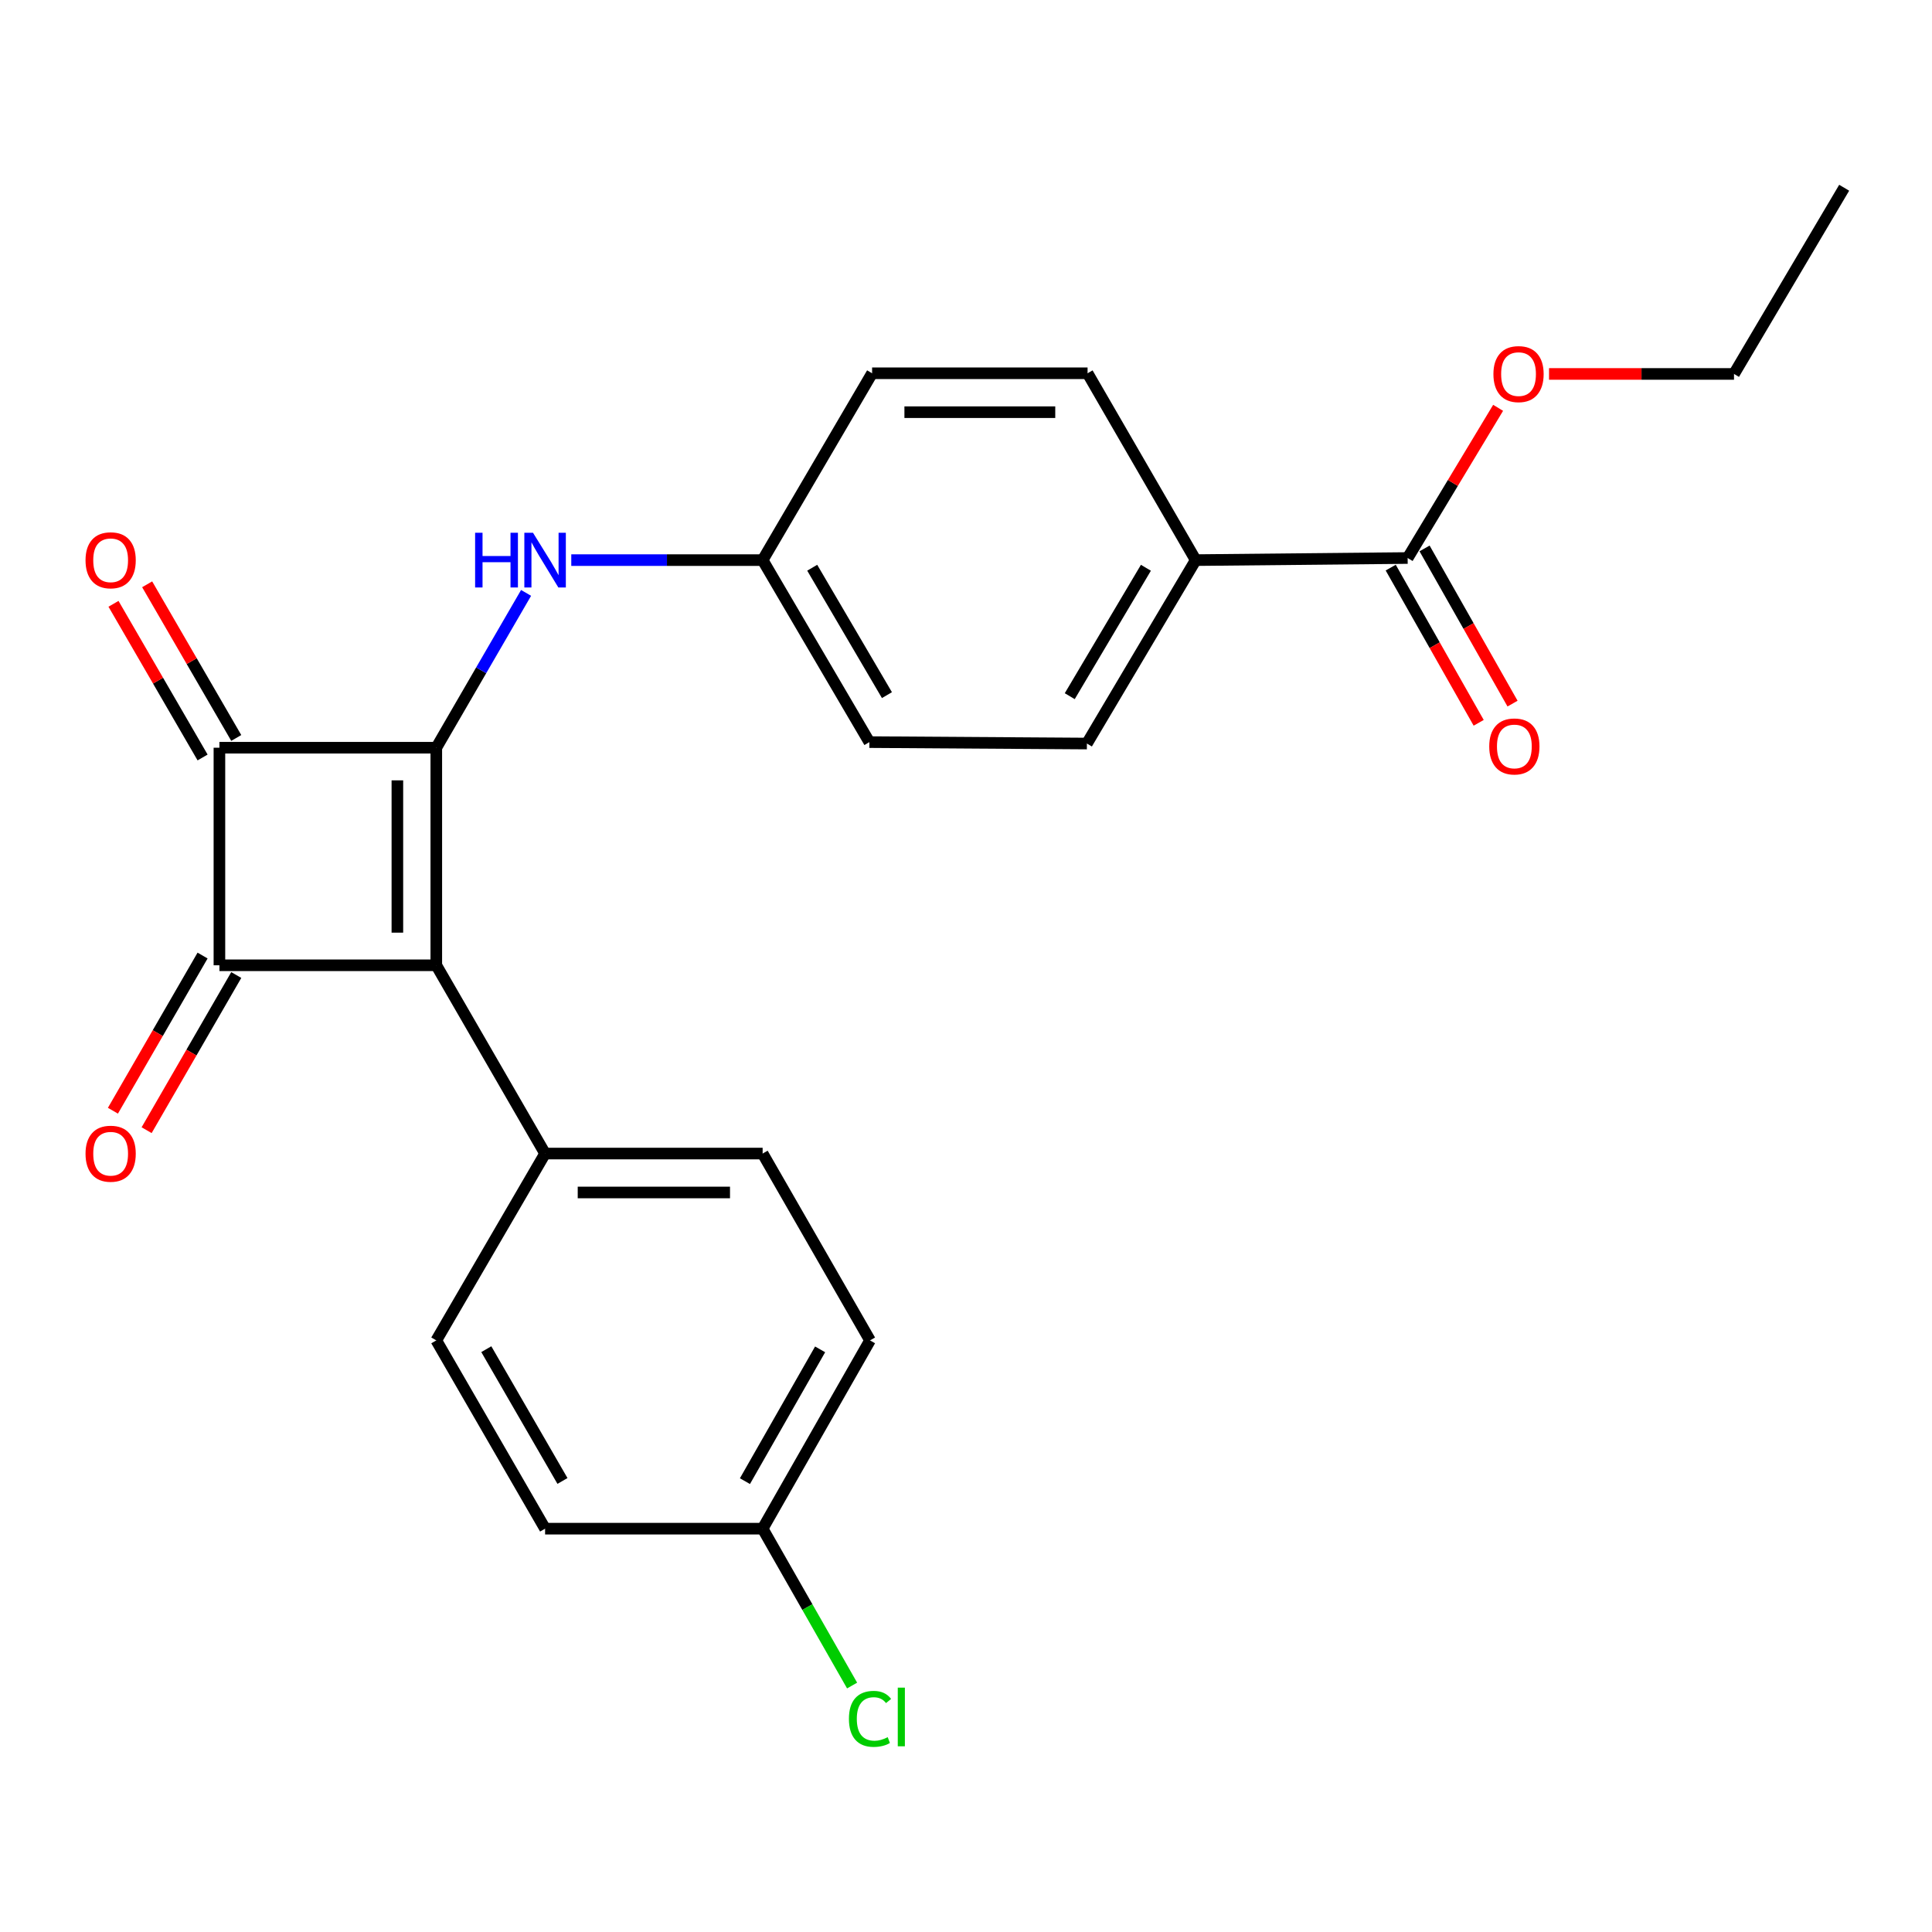 <?xml version='1.0' encoding='iso-8859-1'?>
<svg version='1.1' baseProfile='full'
              xmlns='http://www.w3.org/2000/svg'
                      xmlns:rdkit='http://www.rdkit.org/xml'
                      xmlns:xlink='http://www.w3.org/1999/xlink'
                  xml:space='preserve'
width='1000px' height='1000px' viewBox='0 0 1000 1000'>
<!-- END OF HEADER -->
<rect style='opacity:1.0;fill:#FFFFFF;stroke:none' width='1000' height='1000' x='0' y='0'> </rect>
<path class='bond-0' d='M 225.826,387.017 L 225.826,499.63' style='fill:none;fill-rule:evenodd;stroke:#000000;stroke-width:6px;stroke-linecap:butt;stroke-linejoin:miter;stroke-opacity:1' />
<path class='bond-0' d='M 205.683,403.909 L 205.683,482.738' style='fill:none;fill-rule:evenodd;stroke:#000000;stroke-width:6px;stroke-linecap:butt;stroke-linejoin:miter;stroke-opacity:1' />
<path class='bond-2' d='M 225.826,387.017 L 113.571,387.017' style='fill:none;fill-rule:evenodd;stroke:#000000;stroke-width:6px;stroke-linecap:butt;stroke-linejoin:miter;stroke-opacity:1' />
<path class='bond-3' d='M 225.826,387.017 L 249.062,346.949' style='fill:none;fill-rule:evenodd;stroke:#000000;stroke-width:6px;stroke-linecap:butt;stroke-linejoin:miter;stroke-opacity:1' />
<path class='bond-3' d='M 249.062,346.949 L 272.299,306.881' style='fill:none;fill-rule:evenodd;stroke:#0000FF;stroke-width:6px;stroke-linecap:butt;stroke-linejoin:miter;stroke-opacity:1' />
<path class='bond-4' d='M 225.826,499.63 L 282.138,597.079' style='fill:none;fill-rule:evenodd;stroke:#000000;stroke-width:6px;stroke-linecap:butt;stroke-linejoin:miter;stroke-opacity:1' />
<path class='bond-24' d='M 225.826,499.63 L 113.571,499.63' style='fill:none;fill-rule:evenodd;stroke:#000000;stroke-width:6px;stroke-linecap:butt;stroke-linejoin:miter;stroke-opacity:1' />
<path class='bond-1' d='M 113.571,499.63 L 113.571,387.017' style='fill:none;fill-rule:evenodd;stroke:#000000;stroke-width:6px;stroke-linecap:butt;stroke-linejoin:miter;stroke-opacity:1' />
<path class='bond-6' d='M 104.851,494.591 L 81.65,534.749' style='fill:none;fill-rule:evenodd;stroke:#000000;stroke-width:6px;stroke-linecap:butt;stroke-linejoin:miter;stroke-opacity:1' />
<path class='bond-6' d='M 81.65,534.749 L 58.449,574.907' style='fill:none;fill-rule:evenodd;stroke:#FF0000;stroke-width:6px;stroke-linecap:butt;stroke-linejoin:miter;stroke-opacity:1' />
<path class='bond-6' d='M 122.292,504.668 L 99.091,544.826' style='fill:none;fill-rule:evenodd;stroke:#000000;stroke-width:6px;stroke-linecap:butt;stroke-linejoin:miter;stroke-opacity:1' />
<path class='bond-6' d='M 99.091,544.826 L 75.89,584.984' style='fill:none;fill-rule:evenodd;stroke:#FF0000;stroke-width:6px;stroke-linecap:butt;stroke-linejoin:miter;stroke-opacity:1' />
<path class='bond-7' d='M 122.284,381.965 L 99.227,342.197' style='fill:none;fill-rule:evenodd;stroke:#000000;stroke-width:6px;stroke-linecap:butt;stroke-linejoin:miter;stroke-opacity:1' />
<path class='bond-7' d='M 99.227,342.197 L 76.169,302.429' style='fill:none;fill-rule:evenodd;stroke:#FF0000;stroke-width:6px;stroke-linecap:butt;stroke-linejoin:miter;stroke-opacity:1' />
<path class='bond-7' d='M 104.858,392.069 L 81.8,352.301' style='fill:none;fill-rule:evenodd;stroke:#000000;stroke-width:6px;stroke-linecap:butt;stroke-linejoin:miter;stroke-opacity:1' />
<path class='bond-7' d='M 81.8,352.301 L 58.743,312.533' style='fill:none;fill-rule:evenodd;stroke:#FF0000;stroke-width:6px;stroke-linecap:butt;stroke-linejoin:miter;stroke-opacity:1' />
<path class='bond-12' d='M 295.693,289.915 L 345.216,289.915' style='fill:none;fill-rule:evenodd;stroke:#0000FF;stroke-width:6px;stroke-linecap:butt;stroke-linejoin:miter;stroke-opacity:1' />
<path class='bond-12' d='M 345.216,289.915 L 394.739,289.915' style='fill:none;fill-rule:evenodd;stroke:#000000;stroke-width:6px;stroke-linecap:butt;stroke-linejoin:miter;stroke-opacity:1' />
<path class='bond-10' d='M 282.138,597.079 L 394.739,597.079' style='fill:none;fill-rule:evenodd;stroke:#000000;stroke-width:6px;stroke-linecap:butt;stroke-linejoin:miter;stroke-opacity:1' />
<path class='bond-10' d='M 299.028,617.222 L 377.849,617.222' style='fill:none;fill-rule:evenodd;stroke:#000000;stroke-width:6px;stroke-linecap:butt;stroke-linejoin:miter;stroke-opacity:1' />
<path class='bond-11' d='M 282.138,597.079 L 225.826,693.789' style='fill:none;fill-rule:evenodd;stroke:#000000;stroke-width:6px;stroke-linecap:butt;stroke-linejoin:miter;stroke-opacity:1' />
<path class='bond-5' d='M 728.593,288.829 L 618.89,289.915' style='fill:none;fill-rule:evenodd;stroke:#000000;stroke-width:6px;stroke-linecap:butt;stroke-linejoin:miter;stroke-opacity:1' />
<path class='bond-9' d='M 719.831,293.796 L 742.598,333.96' style='fill:none;fill-rule:evenodd;stroke:#000000;stroke-width:6px;stroke-linecap:butt;stroke-linejoin:miter;stroke-opacity:1' />
<path class='bond-9' d='M 742.598,333.96 L 765.364,374.125' style='fill:none;fill-rule:evenodd;stroke:#FF0000;stroke-width:6px;stroke-linecap:butt;stroke-linejoin:miter;stroke-opacity:1' />
<path class='bond-9' d='M 737.355,283.863 L 760.121,324.027' style='fill:none;fill-rule:evenodd;stroke:#000000;stroke-width:6px;stroke-linecap:butt;stroke-linejoin:miter;stroke-opacity:1' />
<path class='bond-9' d='M 760.121,324.027 L 782.888,364.191' style='fill:none;fill-rule:evenodd;stroke:#FF0000;stroke-width:6px;stroke-linecap:butt;stroke-linejoin:miter;stroke-opacity:1' />
<path class='bond-16' d='M 728.593,288.829 L 752.008,249.961' style='fill:none;fill-rule:evenodd;stroke:#000000;stroke-width:6px;stroke-linecap:butt;stroke-linejoin:miter;stroke-opacity:1' />
<path class='bond-16' d='M 752.008,249.961 L 775.423,211.092' style='fill:none;fill-rule:evenodd;stroke:#FF0000;stroke-width:6px;stroke-linecap:butt;stroke-linejoin:miter;stroke-opacity:1' />
<path class='bond-8' d='M 618.89,289.915 L 562.578,384.857' style='fill:none;fill-rule:evenodd;stroke:#000000;stroke-width:6px;stroke-linecap:butt;stroke-linejoin:miter;stroke-opacity:1' />
<path class='bond-8' d='M 593.118,293.88 L 553.7,360.34' style='fill:none;fill-rule:evenodd;stroke:#000000;stroke-width:6px;stroke-linecap:butt;stroke-linejoin:miter;stroke-opacity:1' />
<path class='bond-25' d='M 618.89,289.915 L 562.925,193.204' style='fill:none;fill-rule:evenodd;stroke:#000000;stroke-width:6px;stroke-linecap:butt;stroke-linejoin:miter;stroke-opacity:1' />
<path class='bond-20' d='M 394.739,597.079 L 450.324,693.789' style='fill:none;fill-rule:evenodd;stroke:#000000;stroke-width:6px;stroke-linecap:butt;stroke-linejoin:miter;stroke-opacity:1' />
<path class='bond-19' d='M 225.826,693.789 L 282.138,791.238' style='fill:none;fill-rule:evenodd;stroke:#000000;stroke-width:6px;stroke-linecap:butt;stroke-linejoin:miter;stroke-opacity:1' />
<path class='bond-19' d='M 251.713,698.328 L 291.132,766.543' style='fill:none;fill-rule:evenodd;stroke:#000000;stroke-width:6px;stroke-linecap:butt;stroke-linejoin:miter;stroke-opacity:1' />
<path class='bond-17' d='M 394.739,289.915 L 451.398,193.204' style='fill:none;fill-rule:evenodd;stroke:#000000;stroke-width:6px;stroke-linecap:butt;stroke-linejoin:miter;stroke-opacity:1' />
<path class='bond-18' d='M 394.739,289.915 L 449.988,384.119' style='fill:none;fill-rule:evenodd;stroke:#000000;stroke-width:6px;stroke-linecap:butt;stroke-linejoin:miter;stroke-opacity:1' />
<path class='bond-18' d='M 420.402,293.855 L 459.076,359.798' style='fill:none;fill-rule:evenodd;stroke:#000000;stroke-width:6px;stroke-linecap:butt;stroke-linejoin:miter;stroke-opacity:1' />
<path class='bond-13' d='M 562.578,384.857 L 449.988,384.119' style='fill:none;fill-rule:evenodd;stroke:#000000;stroke-width:6px;stroke-linecap:butt;stroke-linejoin:miter;stroke-opacity:1' />
<path class='bond-14' d='M 562.925,193.204 L 451.398,193.204' style='fill:none;fill-rule:evenodd;stroke:#000000;stroke-width:6px;stroke-linecap:butt;stroke-linejoin:miter;stroke-opacity:1' />
<path class='bond-14' d='M 546.196,213.348 L 468.127,213.348' style='fill:none;fill-rule:evenodd;stroke:#000000;stroke-width:6px;stroke-linecap:butt;stroke-linejoin:miter;stroke-opacity:1' />
<path class='bond-15' d='M 394.739,791.238 L 282.138,791.238' style='fill:none;fill-rule:evenodd;stroke:#000000;stroke-width:6px;stroke-linecap:butt;stroke-linejoin:miter;stroke-opacity:1' />
<path class='bond-21' d='M 394.739,791.238 L 417.893,831.836' style='fill:none;fill-rule:evenodd;stroke:#000000;stroke-width:6px;stroke-linecap:butt;stroke-linejoin:miter;stroke-opacity:1' />
<path class='bond-21' d='M 417.893,831.836 L 441.047,872.434' style='fill:none;fill-rule:evenodd;stroke:#00CC00;stroke-width:6px;stroke-linecap:butt;stroke-linejoin:miter;stroke-opacity:1' />
<path class='bond-26' d='M 394.739,791.238 L 450.324,693.789' style='fill:none;fill-rule:evenodd;stroke:#000000;stroke-width:6px;stroke-linecap:butt;stroke-linejoin:miter;stroke-opacity:1' />
<path class='bond-26' d='M 385.58,766.641 L 424.489,698.426' style='fill:none;fill-rule:evenodd;stroke:#000000;stroke-width:6px;stroke-linecap:butt;stroke-linejoin:miter;stroke-opacity:1' />
<path class='bond-22' d='M 801.778,193.551 L 849.648,193.551' style='fill:none;fill-rule:evenodd;stroke:#FF0000;stroke-width:6px;stroke-linecap:butt;stroke-linejoin:miter;stroke-opacity:1' />
<path class='bond-22' d='M 849.648,193.551 L 897.517,193.551' style='fill:none;fill-rule:evenodd;stroke:#000000;stroke-width:6px;stroke-linecap:butt;stroke-linejoin:miter;stroke-opacity:1' />
<path class='bond-23' d='M 897.517,193.551 L 954.545,97.177' style='fill:none;fill-rule:evenodd;stroke:#000000;stroke-width:6px;stroke-linecap:butt;stroke-linejoin:miter;stroke-opacity:1' />
<path  class='atom-4' d='M 245.918 275.755
L 249.758 275.755
L 249.758 287.795
L 264.238 287.795
L 264.238 275.755
L 268.078 275.755
L 268.078 304.075
L 264.238 304.075
L 264.238 290.995
L 249.758 290.995
L 249.758 304.075
L 245.918 304.075
L 245.918 275.755
' fill='#0000FF'/>
<path  class='atom-4' d='M 275.878 275.755
L 285.158 290.755
Q 286.078 292.235, 287.558 294.915
Q 289.038 297.595, 289.118 297.755
L 289.118 275.755
L 292.878 275.755
L 292.878 304.075
L 288.998 304.075
L 279.038 287.675
Q 277.878 285.755, 276.638 283.555
Q 275.438 281.355, 275.078 280.675
L 275.078 304.075
L 271.398 304.075
L 271.398 275.755
L 275.878 275.755
' fill='#0000FF'/>
<path  class='atom-7' d='M 44.271 597.159
Q 44.271 590.359, 47.631 586.559
Q 50.991 582.759, 57.271 582.759
Q 63.551 582.759, 66.911 586.559
Q 70.271 590.359, 70.271 597.159
Q 70.271 604.039, 66.871 607.959
Q 63.471 611.839, 57.271 611.839
Q 51.031 611.839, 47.631 607.959
Q 44.271 604.079, 44.271 597.159
M 57.271 608.639
Q 61.591 608.639, 63.911 605.759
Q 66.271 602.839, 66.271 597.159
Q 66.271 591.599, 63.911 588.799
Q 61.591 585.959, 57.271 585.959
Q 52.951 585.959, 50.591 588.759
Q 48.271 591.559, 48.271 597.159
Q 48.271 602.879, 50.591 605.759
Q 52.951 608.639, 57.271 608.639
' fill='#FF0000'/>
<path  class='atom-8' d='M 44.271 289.995
Q 44.271 283.195, 47.631 279.395
Q 50.991 275.595, 57.271 275.595
Q 63.551 275.595, 66.911 279.395
Q 70.271 283.195, 70.271 289.995
Q 70.271 296.875, 66.871 300.795
Q 63.471 304.675, 57.271 304.675
Q 51.031 304.675, 47.631 300.795
Q 44.271 296.915, 44.271 289.995
M 57.271 301.475
Q 61.591 301.475, 63.911 298.595
Q 66.271 295.675, 66.271 289.995
Q 66.271 284.435, 63.911 281.635
Q 61.591 278.795, 57.271 278.795
Q 52.951 278.795, 50.591 281.595
Q 48.271 284.395, 48.271 289.995
Q 48.271 295.715, 50.591 298.595
Q 52.951 301.475, 57.271 301.475
' fill='#FF0000'/>
<path  class='atom-10' d='M 770.83 386.358
Q 770.83 379.558, 774.19 375.758
Q 777.55 371.958, 783.83 371.958
Q 790.11 371.958, 793.47 375.758
Q 796.83 379.558, 796.83 386.358
Q 796.83 393.238, 793.43 397.158
Q 790.03 401.038, 783.83 401.038
Q 777.59 401.038, 774.19 397.158
Q 770.83 393.278, 770.83 386.358
M 783.83 397.838
Q 788.15 397.838, 790.47 394.958
Q 792.83 392.038, 792.83 386.358
Q 792.83 380.798, 790.47 377.998
Q 788.15 375.158, 783.83 375.158
Q 779.51 375.158, 777.15 377.958
Q 774.83 380.758, 774.83 386.358
Q 774.83 392.078, 777.15 394.958
Q 779.51 397.838, 783.83 397.838
' fill='#FF0000'/>
<path  class='atom-17' d='M 772.99 193.631
Q 772.99 186.831, 776.35 183.031
Q 779.71 179.231, 785.99 179.231
Q 792.27 179.231, 795.63 183.031
Q 798.99 186.831, 798.99 193.631
Q 798.99 200.511, 795.59 204.431
Q 792.19 208.311, 785.99 208.311
Q 779.75 208.311, 776.35 204.431
Q 772.99 200.551, 772.99 193.631
M 785.99 205.111
Q 790.31 205.111, 792.63 202.231
Q 794.99 199.311, 794.99 193.631
Q 794.99 188.071, 792.63 185.271
Q 790.31 182.431, 785.99 182.431
Q 781.67 182.431, 779.31 185.231
Q 776.99 188.031, 776.99 193.631
Q 776.99 199.351, 779.31 202.231
Q 781.67 205.111, 785.99 205.111
' fill='#FF0000'/>
<path  class='atom-22' d='M 439.404 889.679
Q 439.404 882.639, 442.684 878.959
Q 446.004 875.239, 452.284 875.239
Q 458.124 875.239, 461.244 879.359
L 458.604 881.519
Q 456.324 878.519, 452.284 878.519
Q 448.004 878.519, 445.724 881.399
Q 443.484 884.239, 443.484 889.679
Q 443.484 895.279, 445.804 898.159
Q 448.164 901.039, 452.724 901.039
Q 455.844 901.039, 459.484 899.159
L 460.604 902.159
Q 459.124 903.119, 456.884 903.679
Q 454.644 904.239, 452.164 904.239
Q 446.004 904.239, 442.684 900.479
Q 439.404 896.719, 439.404 889.679
' fill='#00CC00'/>
<path  class='atom-22' d='M 464.684 873.519
L 468.364 873.519
L 468.364 903.879
L 464.684 903.879
L 464.684 873.519
' fill='#00CC00'/>
</svg>
